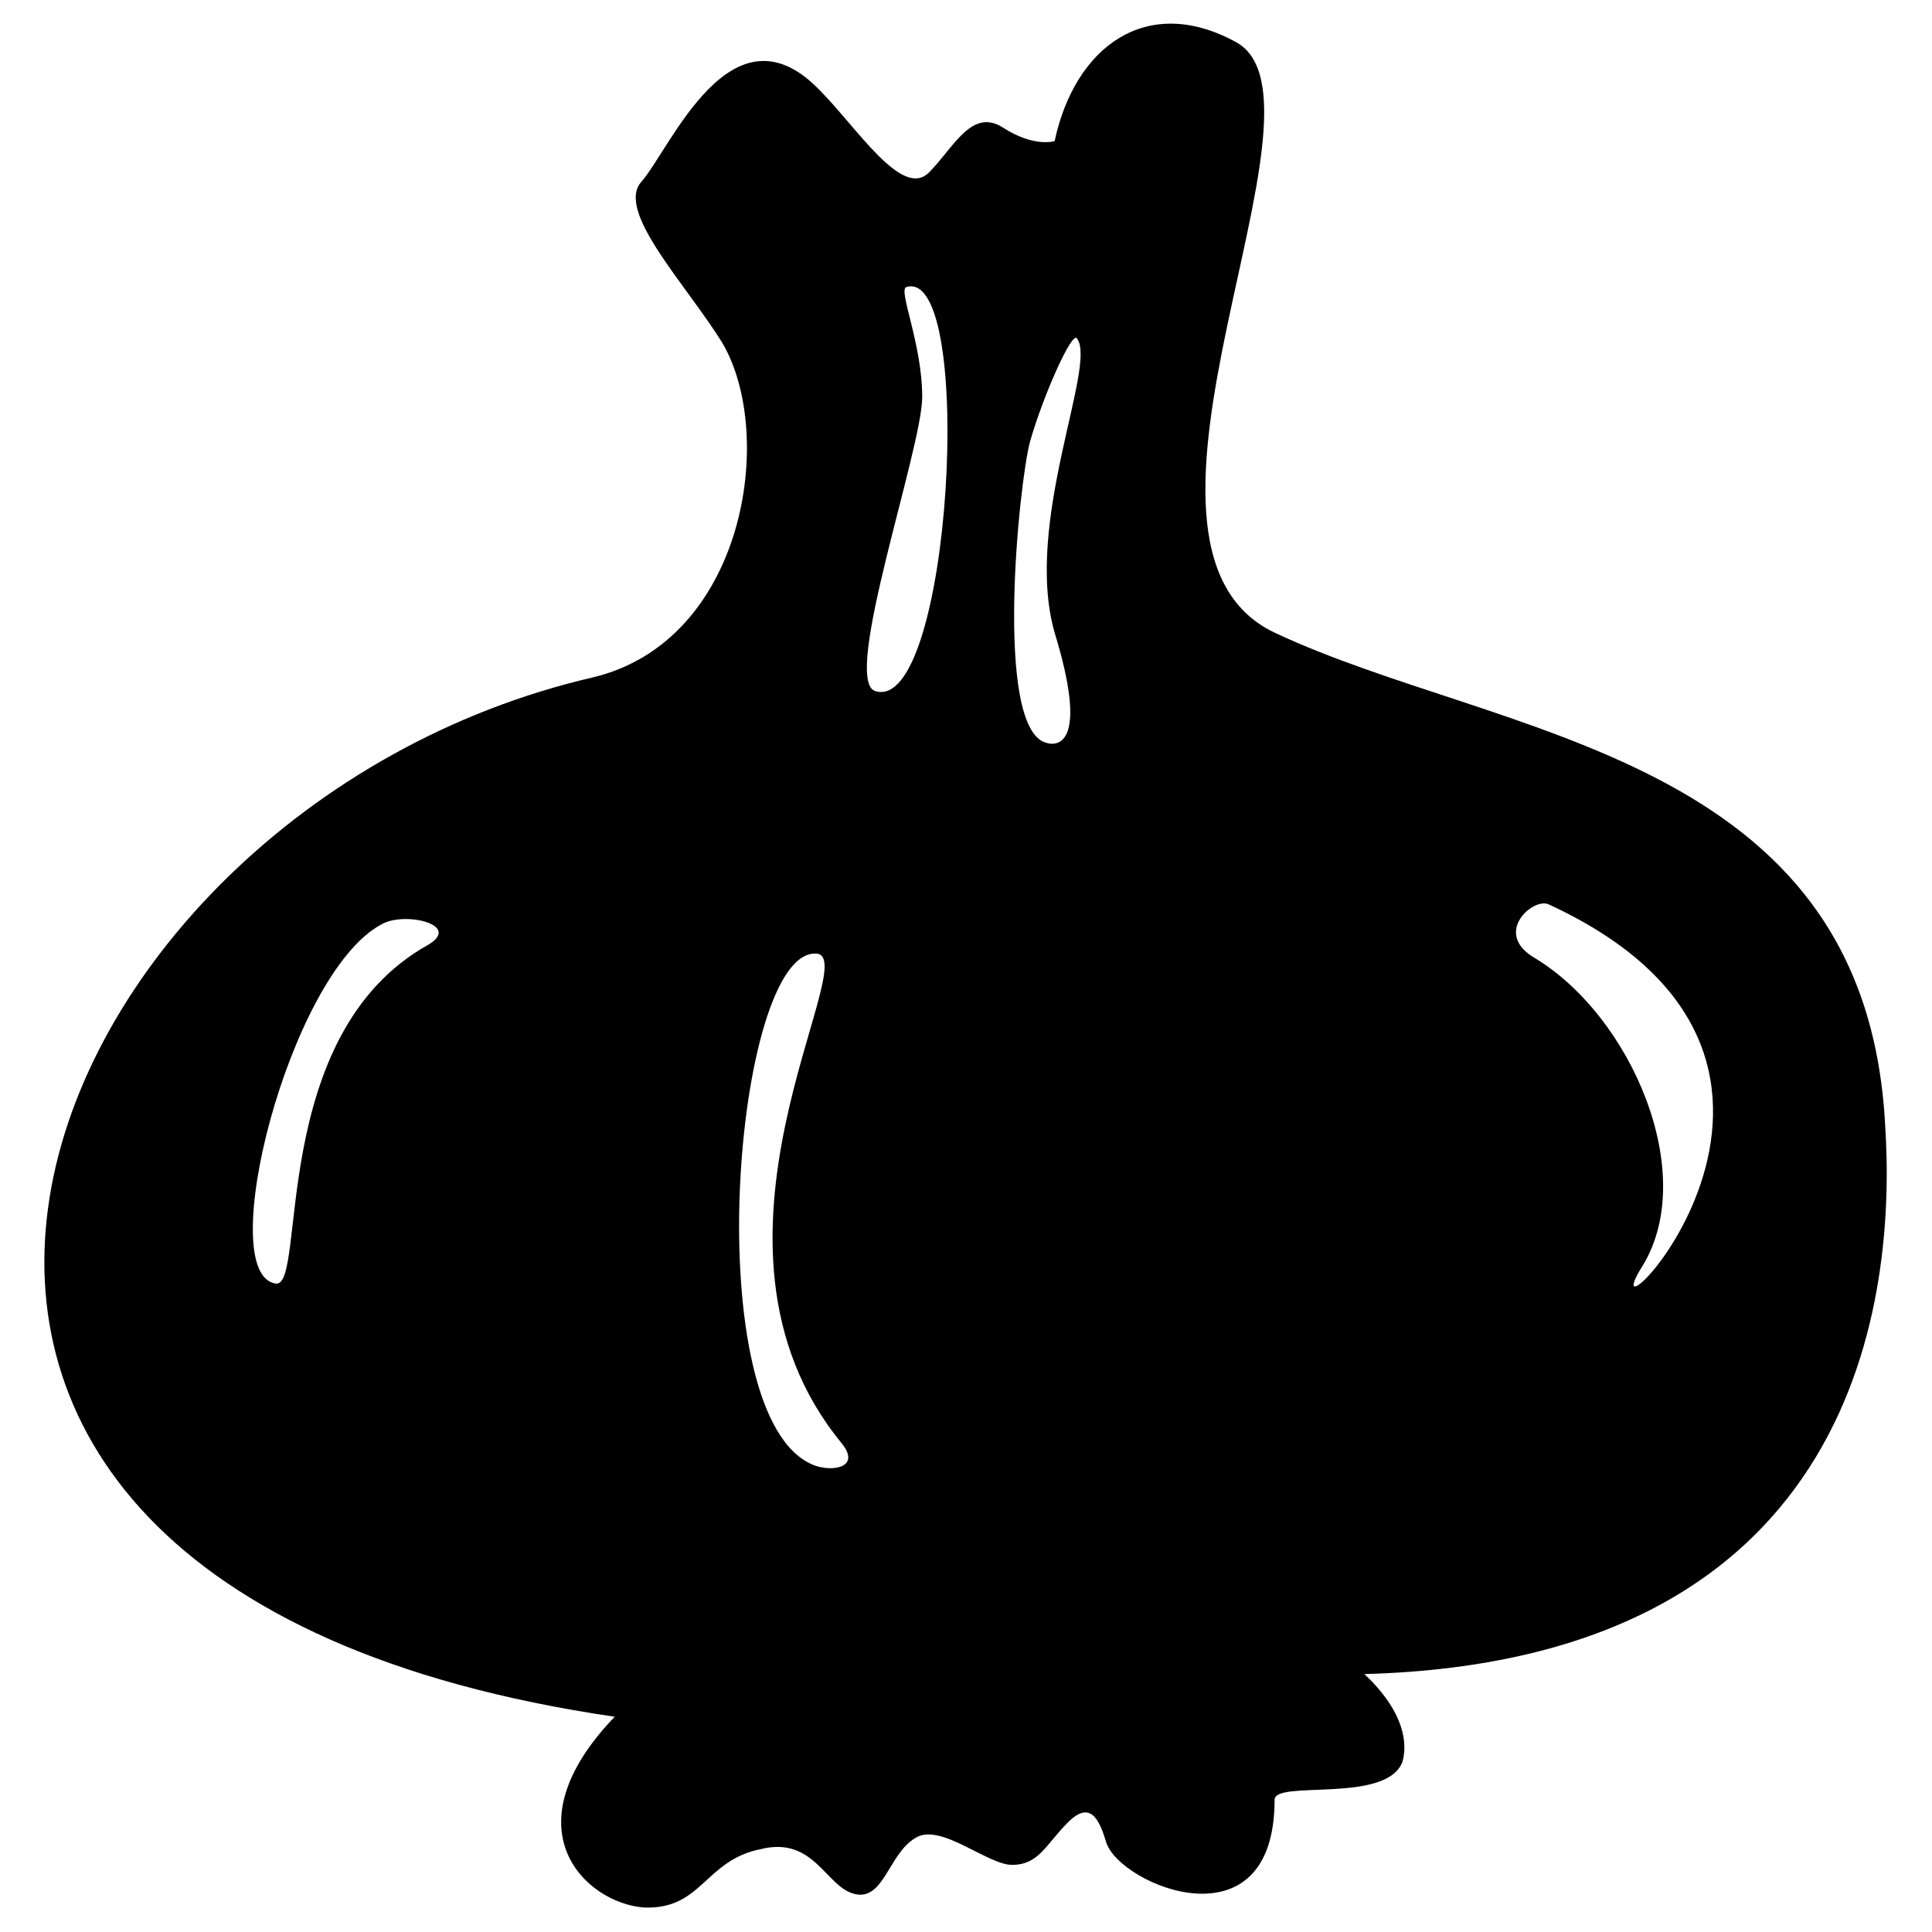 <?xml version="1.0" encoding="UTF-8"?>
<!-- Uploaded to: SVG Repo, www.svgrepo.com, Generator: SVG Repo Mixer Tools -->
<svg fill="#000000" width="800px" height="800px" version="1.1" viewBox="144 144 512 512" xmlns="http://www.w3.org/2000/svg">
 <path d="m643.57 441.93c-5.352-98.738-102.31-102.31-161.79-130.27-48.773-23.199 18.438-140.38-10.113-156.44-23.793-13.086-42.828 1.191-48.18 26.172 0 0-5.352 1.785-13.68-3.57-8.328-5.352-13.086 5.352-19.629 11.895-7.137 7.137-19.035-11.895-29.145-22.008-23.199-23.793-39.258 15.465-46.992 24.387-7.137 7.734 11.895 27.363 21.414 42.828 14.277 24.387 5.949 79.109-34.5 88.629-151.08 35.094-234.36 240.3 5.949 275.4-28.551 29.742-7.734 49.371 7.734 50.559 15.465 0.594 16.059-12.492 30.93-15.465 14.277-3.57 17.25 10.113 24.98 11.895 7.734 1.785 8.922-10.707 16.059-14.871 6.543-4.164 19.035 7.137 25.578 7.137 7.137 0 8.922-5.352 14.871-11.301 5.949-5.949 8.328-0.594 10.113 5.352 3.57 11.301 44.609 28.551 44.609-11.301 0-5.352 29.742 1.191 33.906-10.113 1.785-6.543-1.191-14.871-10.113-23.199 132.05-3.57 140.97-101.12 138-145.73zm-259.34-221.87c-2.379 0.594 4.164 14.871 4.164 29.145 0 13.68-21.414 74.945-12.492 77.922 20.223 6.543 26.766-112.42 8.328-107.07zm45.207 13.68c-1.191-2.379-8.922 14.871-12.492 27.363-2.973 11.301-9.516 75.543 4.164 79.707 3.57 1.191 11.301 0 2.379-29.145-8.328-29.145 11.301-70.781 5.949-77.922zm-184.39 155.25c-24.387 13.086-44.609 92.793-27.957 95.172 8.328 1.191-2.379-66.023 40.449-89.816 8.922-5.352-6.543-8.922-12.492-5.352zm115.39 7.734c-22.008-1.785-32.121 123.72-0.594 135.62 4.758 1.785 12.492 0.594 7.137-5.949-43.422-52.938 5.949-128.48-6.543-129.67zm193.91-13.086c-4.164-1.785-14.871 7.734-3.57 14.277 25.578 15.465 43.422 57.102 28.551 81.488-17.25 27.363 66.621-53.535-24.98-95.766z" fill-rule="evenodd"/>
</svg>